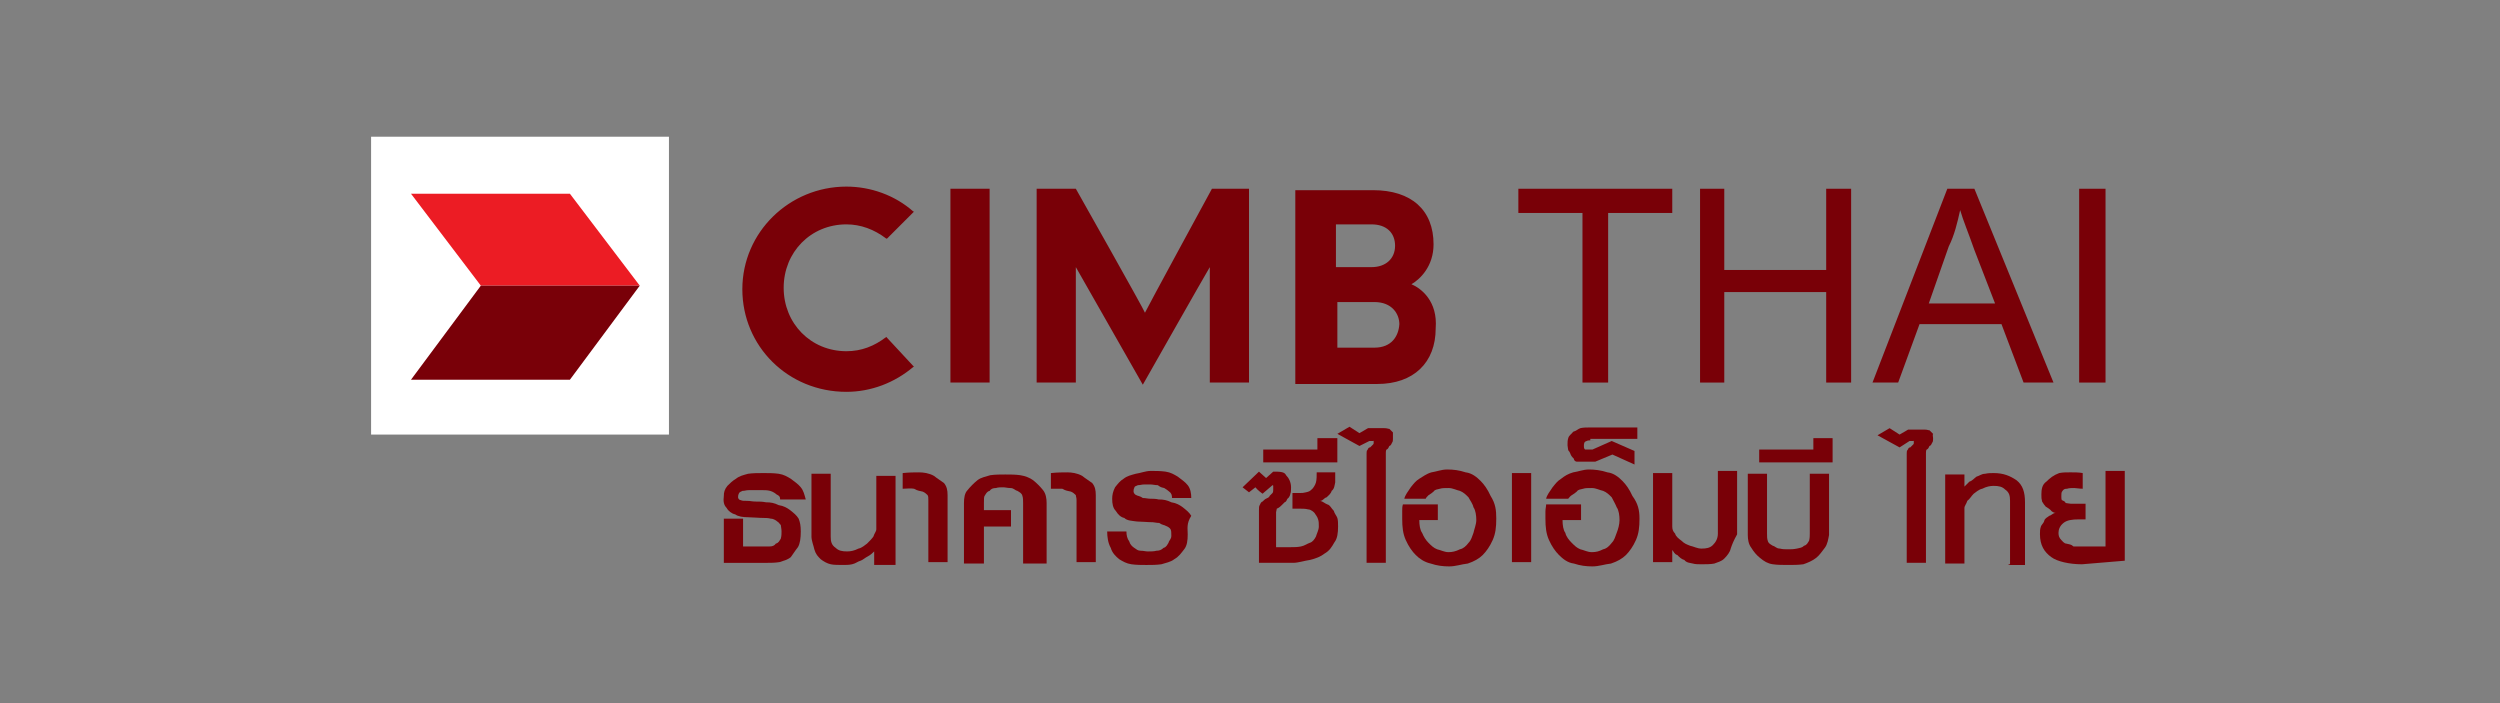 <svg width="128" height="36" viewBox="0 0 128 36" fill="none" xmlns="http://www.w3.org/2000/svg">
<rect x="0" y="0" width="128" height="36" fill="#808080" stroke="none"/>
<path d="M34.25 7H19V22.25H34.25V7Z" fill="white"/>
<path d="M29.179 9.919H21.043L24.619 14.625H32.755L29.179 9.919Z" fill="#EC1C24"/>
<path d="M32.755 14.626H24.619L21.043 19.441H29.179L32.755 14.626Z" fill="#790008"/>
<path d="M72.267 14.553C72.705 14.297 73.398 13.64 73.398 12.509C73.398 10.758 72.267 9.737 70.297 9.737H66.32V19.66H70.516C72.376 19.66 73.507 18.566 73.507 16.815C73.617 15.428 72.778 14.771 72.267 14.553ZM68.4 11.488H70.224C70.99 11.488 71.428 11.926 71.428 12.582C71.428 13.239 70.954 13.677 70.224 13.677H68.4V11.488ZM70.37 17.8H68.473V15.465H70.37C71.282 15.465 71.647 16.085 71.647 16.596C71.61 17.216 71.245 17.8 70.37 17.8ZM58.622 16.012C58.585 15.866 55.083 9.664 55.083 9.664H53.076V19.587H55.083V13.677C55.229 13.932 58.512 19.697 58.512 19.697C58.512 19.697 61.76 13.969 61.942 13.677V19.587H63.949V9.664H62.051C62.051 9.664 58.658 15.902 58.622 16.012ZM48.662 19.587H50.668V9.664H48.662V19.587ZM45.378 17.252C44.758 17.727 44.101 17.982 43.335 17.982C41.511 17.982 40.124 16.559 40.124 14.735C40.124 12.911 41.511 11.488 43.335 11.488C44.065 11.488 44.758 11.743 45.378 12.217H45.415L46.801 10.831H46.764C45.816 9.992 44.575 9.554 43.335 9.554C40.416 9.554 38.008 11.889 38.008 14.808C38.008 17.727 40.343 20.062 43.335 20.062C44.612 20.062 45.816 19.587 46.764 18.785H46.801L45.378 17.252Z" fill="#790007"/>
<path d="M81.023 19.587V10.904H77.74V9.664H85.62V10.904H82.337V19.587H81.023Z" fill="#790007"/>
<path d="M87.043 19.587V9.664H88.283V13.823H93.501V9.664H94.778V19.587H93.501V14.954H88.283V19.587H87.043Z" fill="#790007"/>
<path d="M95.872 19.587L99.703 9.664H101.089L105.139 19.587H103.607L102.476 16.596H98.28L97.186 19.587H95.872ZM98.754 15.537H102.147L101.089 12.801C100.797 11.962 100.506 11.269 100.36 10.758C100.214 11.415 100.068 12.035 99.776 12.619L98.754 15.537Z" fill="#790007"/>
<path d="M107.803 9.664H106.453V19.587H107.803V9.664Z" fill="#790007"/>
<path d="M41 27.212C41 27.541 40.964 27.833 40.854 28.015C40.708 28.198 40.599 28.38 40.489 28.526C40.307 28.672 40.124 28.708 39.906 28.781C39.65 28.818 39.468 28.818 39.249 28.818H37.06V26.556H38.045V27.979H39.03C39.176 27.979 39.285 27.979 39.395 27.979C39.541 27.979 39.65 27.942 39.723 27.833C39.869 27.796 39.906 27.687 39.978 27.577C40.015 27.431 40.015 27.322 40.015 27.212C40.015 27.067 39.978 26.957 39.978 26.884C39.942 26.848 39.833 26.702 39.796 26.702C39.76 26.665 39.614 26.556 39.468 26.556C39.322 26.519 39.212 26.519 39.103 26.519C38.847 26.519 38.519 26.483 38.3 26.483C38.045 26.483 37.789 26.446 37.644 26.337C37.461 26.3 37.279 26.154 37.206 26.008C37.06 25.863 37.023 25.68 37.06 25.388C37.06 25.206 37.096 25.06 37.242 24.877C37.388 24.732 37.498 24.622 37.68 24.513C37.862 24.367 38.045 24.33 38.3 24.257C38.556 24.221 38.811 24.221 39.103 24.221C39.358 24.221 39.614 24.221 39.869 24.257C40.124 24.294 40.307 24.403 40.489 24.513C40.672 24.659 40.854 24.768 41 24.95C41.146 25.133 41.182 25.315 41.255 25.571H39.942C39.942 25.425 39.906 25.388 39.76 25.315C39.723 25.279 39.577 25.169 39.431 25.133C39.285 25.096 39.176 25.096 39.066 25.096C38.92 25.096 38.811 25.096 38.702 25.096C38.556 25.096 38.446 25.096 38.337 25.096C38.191 25.096 38.154 25.133 38.008 25.133C37.972 25.169 37.862 25.169 37.826 25.279C37.789 25.352 37.789 25.425 37.789 25.461C37.789 25.498 37.826 25.607 37.935 25.607C37.972 25.644 38.118 25.644 38.264 25.644C38.41 25.644 38.519 25.68 38.702 25.68C38.884 25.68 39.03 25.68 39.212 25.717C39.468 25.717 39.65 25.753 39.869 25.863C40.124 25.899 40.307 26.008 40.453 26.118C40.635 26.264 40.781 26.373 40.891 26.556C40.964 26.738 41 26.921 41 27.212Z" fill="#790007"/>
<path d="M44.758 28.853V28.233C44.721 28.27 44.576 28.416 44.43 28.488C44.284 28.561 44.174 28.671 44.065 28.707C43.919 28.744 43.809 28.853 43.627 28.89C43.481 28.926 43.299 28.926 43.189 28.926C42.934 28.926 42.678 28.926 42.532 28.89C42.35 28.853 42.168 28.744 42.022 28.634C41.876 28.488 41.766 28.379 41.693 28.124C41.657 27.941 41.547 27.686 41.547 27.467V24.256H42.532V27.467C42.532 27.722 42.569 27.905 42.788 28.051C42.934 28.197 43.116 28.233 43.372 28.233C43.554 28.233 43.736 28.197 43.955 28.087C44.138 28.051 44.284 27.905 44.393 27.832C44.539 27.686 44.648 27.576 44.721 27.467C44.758 27.321 44.867 27.212 44.867 27.102V24.366H45.852V28.926H44.758V28.89V28.853Z" fill="#790007"/>
<path d="M47.531 28.855V25.608C47.531 25.462 47.531 25.425 47.494 25.352C47.458 25.316 47.348 25.206 47.239 25.17C47.093 25.133 46.983 25.133 46.801 25.024C46.618 24.987 46.436 25.024 46.217 25.024V24.221C46.545 24.185 46.837 24.185 47.056 24.185C47.275 24.185 47.567 24.221 47.822 24.367C48.005 24.513 48.187 24.622 48.333 24.732C48.479 24.914 48.516 25.097 48.516 25.352V28.782H47.531V28.855Z" fill="#790007"/>
<path d="M52.383 28.854V25.753C52.383 25.607 52.383 25.497 52.347 25.388C52.31 25.242 52.201 25.206 52.092 25.133C51.946 25.096 51.909 24.987 51.727 24.987C51.581 24.987 51.471 24.95 51.362 24.95C51.216 24.95 51.106 24.95 50.997 24.987C50.851 24.987 50.742 25.023 50.669 25.133C50.523 25.169 50.486 25.279 50.413 25.388C50.377 25.424 50.377 25.57 50.377 25.753V26.118H51.763V26.957H50.377V28.854H49.355V25.753C49.355 25.497 49.392 25.242 49.538 25.096C49.684 24.914 49.866 24.731 50.048 24.585C50.231 24.439 50.486 24.403 50.705 24.33C50.961 24.294 51.216 24.294 51.471 24.294C51.727 24.294 51.982 24.294 52.237 24.33C52.493 24.366 52.748 24.476 52.894 24.585C53.077 24.731 53.259 24.914 53.405 25.096C53.551 25.279 53.587 25.534 53.587 25.753V28.854H52.383Z" fill="#790007"/>
<path d="M55.119 28.855V25.608C55.119 25.462 55.083 25.425 55.083 25.352C55.046 25.316 54.937 25.206 54.828 25.17C54.681 25.133 54.572 25.133 54.39 25.024C54.207 25.024 54.025 25.024 53.806 25.024V24.221C54.134 24.185 54.426 24.185 54.645 24.185C54.864 24.185 55.156 24.221 55.411 24.367C55.594 24.513 55.776 24.622 55.922 24.732C56.068 24.914 56.104 25.097 56.104 25.352V28.782H55.119V28.855Z" fill="#790007"/>
<path d="M60.811 27.358C60.811 27.687 60.775 27.942 60.629 28.125C60.483 28.307 60.373 28.489 60.118 28.635C59.935 28.781 59.68 28.818 59.461 28.891C59.206 28.927 58.95 28.927 58.695 28.927C58.44 28.927 58.184 28.927 57.929 28.891C57.673 28.854 57.491 28.745 57.309 28.635C57.126 28.489 56.944 28.307 56.871 28.052C56.725 27.796 56.688 27.468 56.688 27.212H57.673C57.673 27.395 57.71 27.577 57.819 27.723C57.856 27.869 57.965 27.979 58.075 28.052C58.184 28.125 58.257 28.198 58.403 28.198C58.549 28.198 58.658 28.234 58.768 28.234C58.914 28.234 59.096 28.234 59.206 28.198C59.352 28.198 59.461 28.161 59.571 28.052C59.716 28.015 59.753 27.906 59.826 27.796C59.862 27.65 59.972 27.614 59.972 27.431C59.972 27.285 59.972 27.176 59.935 27.103C59.899 27.03 59.789 26.957 59.68 26.921C59.644 26.884 59.498 26.884 59.352 26.775C59.206 26.775 59.096 26.738 59.023 26.738C58.768 26.738 58.44 26.702 58.221 26.702C57.965 26.665 57.71 26.665 57.564 26.519C57.381 26.483 57.236 26.337 57.126 26.154C56.98 26.009 56.944 25.79 56.944 25.534C56.944 25.352 56.98 25.169 57.09 24.951C57.236 24.768 57.345 24.622 57.527 24.513C57.71 24.367 57.892 24.33 58.148 24.257C58.403 24.221 58.658 24.111 58.914 24.111C59.169 24.111 59.425 24.111 59.68 24.148C59.935 24.184 60.118 24.294 60.3 24.403C60.483 24.549 60.665 24.659 60.811 24.841C60.957 25.023 60.993 25.279 60.993 25.498H60.008C60.008 25.352 59.972 25.242 59.862 25.169C59.826 25.133 59.68 25.023 59.607 24.987C59.461 24.951 59.425 24.951 59.279 24.841C59.133 24.841 59.023 24.805 58.914 24.805C58.804 24.805 58.658 24.805 58.585 24.805C58.44 24.805 58.403 24.841 58.257 24.841C58.221 24.878 58.075 24.878 58.075 24.987C58.038 25.023 58.038 25.133 58.038 25.169C58.038 25.206 58.075 25.315 58.184 25.352C58.221 25.388 58.367 25.388 58.512 25.498C58.658 25.498 58.768 25.534 58.877 25.534C58.95 25.534 59.206 25.534 59.315 25.571C59.571 25.571 59.753 25.607 59.972 25.717C60.227 25.753 60.41 25.863 60.556 25.972C60.738 26.118 60.884 26.227 60.993 26.41C60.738 26.811 60.811 27.067 60.811 27.358Z" fill="#790007"/>
<path d="M68.509 26.957C68.509 27.285 68.472 27.577 68.327 27.759C68.181 28.015 68.071 28.197 67.816 28.343C67.633 28.489 67.378 28.599 67.05 28.672C66.794 28.708 66.466 28.817 66.21 28.817H64.459V26.118C64.459 25.972 64.459 25.935 64.496 25.862C64.532 25.826 64.532 25.716 64.642 25.68C64.678 25.643 64.788 25.534 64.824 25.534C64.861 25.497 64.97 25.497 65.007 25.388C65.043 25.351 65.043 25.351 65.153 25.242C65.189 25.206 65.189 25.096 65.189 25.06C65.189 25.023 65.189 25.023 65.189 24.914C65.189 24.877 65.189 24.877 65.189 24.877C65.189 24.877 65.189 24.841 65.153 24.841L64.642 25.279C64.642 25.279 64.386 25.096 64.277 24.95L63.949 25.206L63.62 24.95L64.459 24.148L64.824 24.476L65.189 24.148C65.517 24.148 65.773 24.148 65.846 24.33C65.992 24.476 66.101 24.695 66.101 24.95C66.101 25.096 66.101 25.206 66.065 25.279C66.065 25.315 66.028 25.461 65.919 25.534C65.882 25.57 65.882 25.68 65.773 25.716C65.736 25.753 65.627 25.862 65.627 25.862C65.481 26.008 65.444 26.008 65.371 26.045C65.371 26.081 65.335 26.191 65.335 26.227V28.015H66.101C66.284 28.015 66.429 28.015 66.612 27.978C66.794 27.942 66.94 27.832 67.05 27.796C67.196 27.759 67.305 27.613 67.378 27.468C67.415 27.322 67.524 27.139 67.524 26.957C67.524 26.811 67.524 26.701 67.487 26.592C67.451 26.446 67.341 26.337 67.305 26.264C67.269 26.227 67.123 26.081 66.977 26.081C66.831 26.045 66.721 26.045 66.612 26.045H66.174V25.242H66.539C66.685 25.242 66.721 25.242 66.867 25.206C67.013 25.169 67.05 25.169 67.196 25.023C67.232 24.987 67.341 24.841 67.378 24.695C67.415 24.549 67.415 24.366 67.415 24.184H68.363C68.363 24.366 68.363 24.512 68.363 24.695C68.327 24.841 68.327 25.023 68.181 25.133C68.144 25.279 67.998 25.388 67.925 25.461C67.779 25.497 67.743 25.643 67.597 25.643C67.743 25.68 67.852 25.789 67.962 25.826C68.108 25.862 68.144 26.008 68.29 26.154C68.327 26.3 68.436 26.41 68.472 26.519C68.509 26.628 68.509 26.811 68.509 26.957Z" fill="#790007"/>
<path d="M64.678 23.674V23.017H67.451V22.433H68.472V23.674H64.678Z" fill="#790007"/>
<path d="M71.318 22.469C71.318 22.505 71.318 22.615 71.282 22.651C71.246 22.688 71.246 22.797 71.136 22.834C71.1 22.87 71.1 22.98 70.99 23.016C70.954 23.053 70.954 23.162 70.954 23.199V28.817H69.969V23.235C69.969 23.198 69.969 23.053 70.005 23.053C70.041 23.016 70.041 22.907 70.151 22.907C70.187 22.87 70.187 22.87 70.297 22.761C70.333 22.724 70.333 22.724 70.333 22.615C70.333 22.542 70.333 22.578 70.297 22.578C70.26 22.578 70.26 22.578 70.151 22.578H70.114L69.604 22.834L68.473 22.213L69.093 21.849L69.604 22.177L70.041 21.922H70.552C70.698 21.922 70.735 21.922 70.881 21.922C71.027 21.922 71.063 21.958 71.136 21.958C71.172 21.995 71.282 22.104 71.318 22.14C71.318 22.286 71.318 22.323 71.318 22.469Z" fill="#790007"/>
<path d="M76.609 26.555C76.609 26.993 76.572 27.322 76.426 27.65C76.28 27.978 76.098 28.234 75.915 28.416C75.733 28.599 75.478 28.745 75.149 28.854C74.821 28.89 74.529 29 74.201 29C73.872 29 73.581 28.963 73.252 28.854C72.924 28.781 72.668 28.599 72.486 28.416C72.303 28.234 72.121 27.978 71.975 27.65C71.829 27.322 71.793 26.993 71.793 26.555C71.793 26.41 71.793 26.373 71.793 26.191C71.793 26.045 71.793 25.935 71.829 25.826H73.617V26.628H72.668C72.668 26.884 72.705 27.139 72.814 27.285C72.887 27.468 72.997 27.65 73.143 27.796C73.289 27.942 73.398 28.051 73.581 28.124C73.763 28.161 73.945 28.27 74.164 28.27C74.347 28.27 74.529 28.234 74.748 28.124C74.93 28.088 75.076 27.942 75.186 27.796C75.332 27.65 75.368 27.468 75.441 27.285C75.478 27.103 75.587 26.847 75.587 26.628C75.587 26.41 75.551 26.118 75.441 25.972C75.405 25.789 75.259 25.607 75.186 25.461C75.04 25.315 74.93 25.206 74.748 25.133C74.566 25.096 74.383 24.987 74.164 24.987C73.982 24.987 73.836 24.987 73.726 25.023C73.581 25.06 73.471 25.06 73.398 25.169C73.362 25.206 73.216 25.315 73.143 25.352C73.106 25.388 72.997 25.497 72.997 25.534H71.902C71.939 25.352 72.085 25.169 72.231 24.95C72.376 24.768 72.486 24.622 72.668 24.512C72.851 24.403 73.033 24.257 73.289 24.184C73.544 24.148 73.799 24.038 74.091 24.038C74.42 24.038 74.712 24.075 75.04 24.184C75.368 24.221 75.624 24.439 75.806 24.622C75.988 24.804 76.171 25.06 76.317 25.388C76.572 25.789 76.609 26.118 76.609 26.555Z" fill="#790007"/>
<path d="M78.396 24.221H77.411V28.781H78.396V24.221Z" fill="#790007"/>
<path d="M83.942 26.555C83.942 26.993 83.905 27.322 83.76 27.65C83.614 27.978 83.431 28.234 83.249 28.416C83.066 28.599 82.811 28.745 82.483 28.854C82.154 28.89 81.862 29 81.534 29C81.206 29 80.914 28.963 80.585 28.854C80.257 28.817 80.002 28.599 79.819 28.416C79.637 28.234 79.454 27.978 79.308 27.65C79.162 27.322 79.126 26.993 79.126 26.555C79.126 26.41 79.126 26.373 79.126 26.191C79.126 26.045 79.162 25.935 79.162 25.826H80.95V26.628H80.002C80.002 26.884 80.038 27.139 80.147 27.285C80.184 27.468 80.33 27.65 80.476 27.796C80.622 27.942 80.731 28.051 80.914 28.124C81.096 28.161 81.278 28.27 81.498 28.27C81.716 28.27 81.862 28.234 82.081 28.124C82.264 28.088 82.41 27.942 82.519 27.796C82.665 27.65 82.701 27.468 82.774 27.285C82.847 27.103 82.92 26.847 82.92 26.628C82.92 26.41 82.884 26.118 82.774 25.972C82.701 25.789 82.592 25.607 82.519 25.461C82.373 25.315 82.264 25.206 82.081 25.133C81.899 25.096 81.716 24.987 81.498 24.987C81.278 24.987 81.169 24.987 81.06 25.023C80.914 25.06 80.804 25.06 80.731 25.169C80.695 25.206 80.549 25.315 80.476 25.352C80.403 25.388 80.33 25.497 80.293 25.534H79.162C79.199 25.352 79.345 25.169 79.491 24.95C79.637 24.768 79.746 24.622 79.929 24.512C80.111 24.366 80.293 24.257 80.549 24.184C80.804 24.148 81.06 24.038 81.352 24.038C81.643 24.038 81.972 24.075 82.3 24.184C82.629 24.221 82.884 24.439 83.066 24.622C83.249 24.804 83.431 25.06 83.577 25.388C83.869 25.789 83.942 26.118 83.942 26.555Z" fill="#790007"/>
<path d="M81.607 22.543C81.425 22.543 81.279 22.543 81.242 22.579C81.096 22.615 81.096 22.725 81.096 22.834C81.096 22.871 81.096 22.98 81.133 22.98C81.133 23.017 81.169 23.017 81.169 23.017H81.534L82.519 22.579L83.687 23.09V23.783L82.556 23.272L81.68 23.637H80.731C80.695 23.637 80.585 23.601 80.585 23.491C80.549 23.455 80.439 23.345 80.439 23.309C80.403 23.272 80.403 23.163 80.294 23.053C80.294 23.017 80.257 22.871 80.257 22.798C80.257 22.652 80.257 22.543 80.294 22.433C80.33 22.287 80.439 22.251 80.549 22.105C80.695 22.068 80.804 21.959 80.914 21.922C81.06 21.886 81.242 21.886 81.425 21.886H83.832V22.47H81.425V22.543H81.607Z" fill="#790007"/>
<path d="M88.612 28.088C88.575 28.27 88.429 28.453 88.283 28.599C88.138 28.745 87.955 28.781 87.773 28.854C87.59 28.891 87.335 28.891 87.116 28.891C86.97 28.891 86.788 28.891 86.678 28.854C86.532 28.818 86.35 28.818 86.24 28.672C86.094 28.635 85.985 28.526 85.876 28.416C85.73 28.38 85.693 28.234 85.62 28.161V28.781H84.635V24.221H85.62V26.957C85.62 27.103 85.657 27.212 85.766 27.322C85.802 27.468 85.948 27.577 86.094 27.687C86.24 27.833 86.35 27.869 86.532 27.942C86.715 27.979 86.897 28.088 87.116 28.088C87.371 28.088 87.554 28.052 87.7 27.906C87.846 27.76 87.955 27.577 87.955 27.322V24.111H88.94V27.358C88.758 27.687 88.685 27.869 88.612 28.088Z" fill="#790007"/>
<path d="M93.428 28.051C93.282 28.233 93.172 28.416 92.99 28.561C92.807 28.707 92.552 28.817 92.333 28.89C92.078 28.926 91.822 28.926 91.567 28.926C91.311 28.926 90.983 28.926 90.764 28.89C90.509 28.853 90.326 28.744 90.108 28.561C89.925 28.416 89.779 28.233 89.67 28.051C89.524 27.868 89.487 27.613 89.487 27.394V24.256H90.472V27.321C90.472 27.467 90.472 27.576 90.509 27.686C90.545 27.832 90.655 27.868 90.764 27.941C90.91 27.978 90.947 28.087 91.129 28.087C91.275 28.124 91.385 28.124 91.567 28.124C91.713 28.124 91.822 28.124 92.005 28.087C92.151 28.051 92.26 28.051 92.37 27.941C92.516 27.905 92.552 27.795 92.625 27.686C92.661 27.54 92.661 27.43 92.661 27.321V24.256H93.647V27.394C93.61 27.576 93.573 27.868 93.428 28.051Z" fill="#790007"/>
<path d="M90.071 23.674V23.017H92.844V22.433H93.829V23.674H90.071Z" fill="#790007"/>
<path d="M98.974 22.469C98.974 22.506 98.974 22.615 98.937 22.652C98.9 22.688 98.9 22.797 98.791 22.834C98.755 22.87 98.755 22.98 98.645 23.016C98.609 23.053 98.609 23.162 98.609 23.199V28.817H97.624V23.235C97.624 23.199 97.624 23.053 97.66 23.053C97.697 23.016 97.697 22.907 97.806 22.907C97.842 22.87 97.842 22.87 97.952 22.761C97.988 22.724 97.988 22.724 97.988 22.615C97.988 22.542 97.988 22.579 97.952 22.579C97.915 22.579 97.915 22.579 97.806 22.579H97.769L97.259 22.907L96.128 22.287L96.748 21.922L97.259 22.25L97.697 21.995H98.207C98.353 21.995 98.39 21.995 98.536 21.995C98.682 21.995 98.718 22.031 98.791 22.031C98.828 22.068 98.937 22.177 98.974 22.214C98.937 22.287 98.974 22.323 98.974 22.469Z" fill="#790007"/>
<path d="M102.914 28.854V25.644C102.914 25.388 102.877 25.206 102.658 25.06C102.512 24.914 102.33 24.877 102.074 24.877C101.892 24.877 101.71 24.914 101.491 25.023C101.308 25.06 101.162 25.206 101.053 25.279C100.907 25.425 100.87 25.534 100.725 25.644C100.688 25.79 100.579 25.899 100.579 26.008V28.854H99.594V24.294H100.579V24.914C100.615 24.877 100.761 24.732 100.834 24.659C100.98 24.622 101.089 24.476 101.199 24.403C101.345 24.367 101.454 24.257 101.637 24.257C101.783 24.221 101.965 24.221 102.074 24.221C102.585 24.221 102.914 24.367 103.242 24.585C103.57 24.841 103.68 25.206 103.68 25.717V28.927H102.841V28.891H102.914V28.854Z" fill="#790007"/>
<path d="M106.599 28.891C105.942 28.891 105.322 28.745 105.03 28.526C104.665 28.27 104.446 27.906 104.446 27.358C104.446 27.212 104.446 27.103 104.483 26.994C104.519 26.848 104.629 26.811 104.665 26.665C104.702 26.519 104.848 26.483 104.921 26.41C105.067 26.373 105.103 26.264 105.249 26.264C105.212 26.264 105.067 26.227 104.994 26.118C104.957 26.081 104.811 25.972 104.738 25.936C104.702 25.899 104.592 25.753 104.556 25.68C104.519 25.534 104.519 25.498 104.519 25.315C104.519 25.06 104.556 24.805 104.775 24.659C104.957 24.476 105.139 24.33 105.431 24.221C105.614 24.184 105.796 24.184 106.015 24.184C106.198 24.184 106.453 24.184 106.635 24.221V25.023C106.453 25.023 106.307 24.987 106.198 24.987C106.088 24.987 105.942 24.987 105.833 25.023C105.687 25.023 105.65 25.06 105.577 25.169C105.541 25.206 105.541 25.315 105.541 25.425C105.541 25.461 105.541 25.607 105.577 25.607C105.614 25.644 105.723 25.644 105.76 25.753C105.796 25.753 105.942 25.79 106.015 25.79C106.161 25.79 106.198 25.79 106.343 25.79H106.781V26.592H106.453C106.088 26.592 105.833 26.629 105.65 26.775C105.468 26.921 105.395 27.103 105.395 27.285C105.395 27.431 105.431 27.541 105.541 27.65C105.577 27.687 105.687 27.833 105.796 27.833C105.942 27.869 106.052 27.869 106.161 27.979C106.307 27.979 106.489 27.979 106.672 27.979H107.803V24.111H108.788V28.708L106.599 28.891Z" fill="#790007"/>
</svg>
